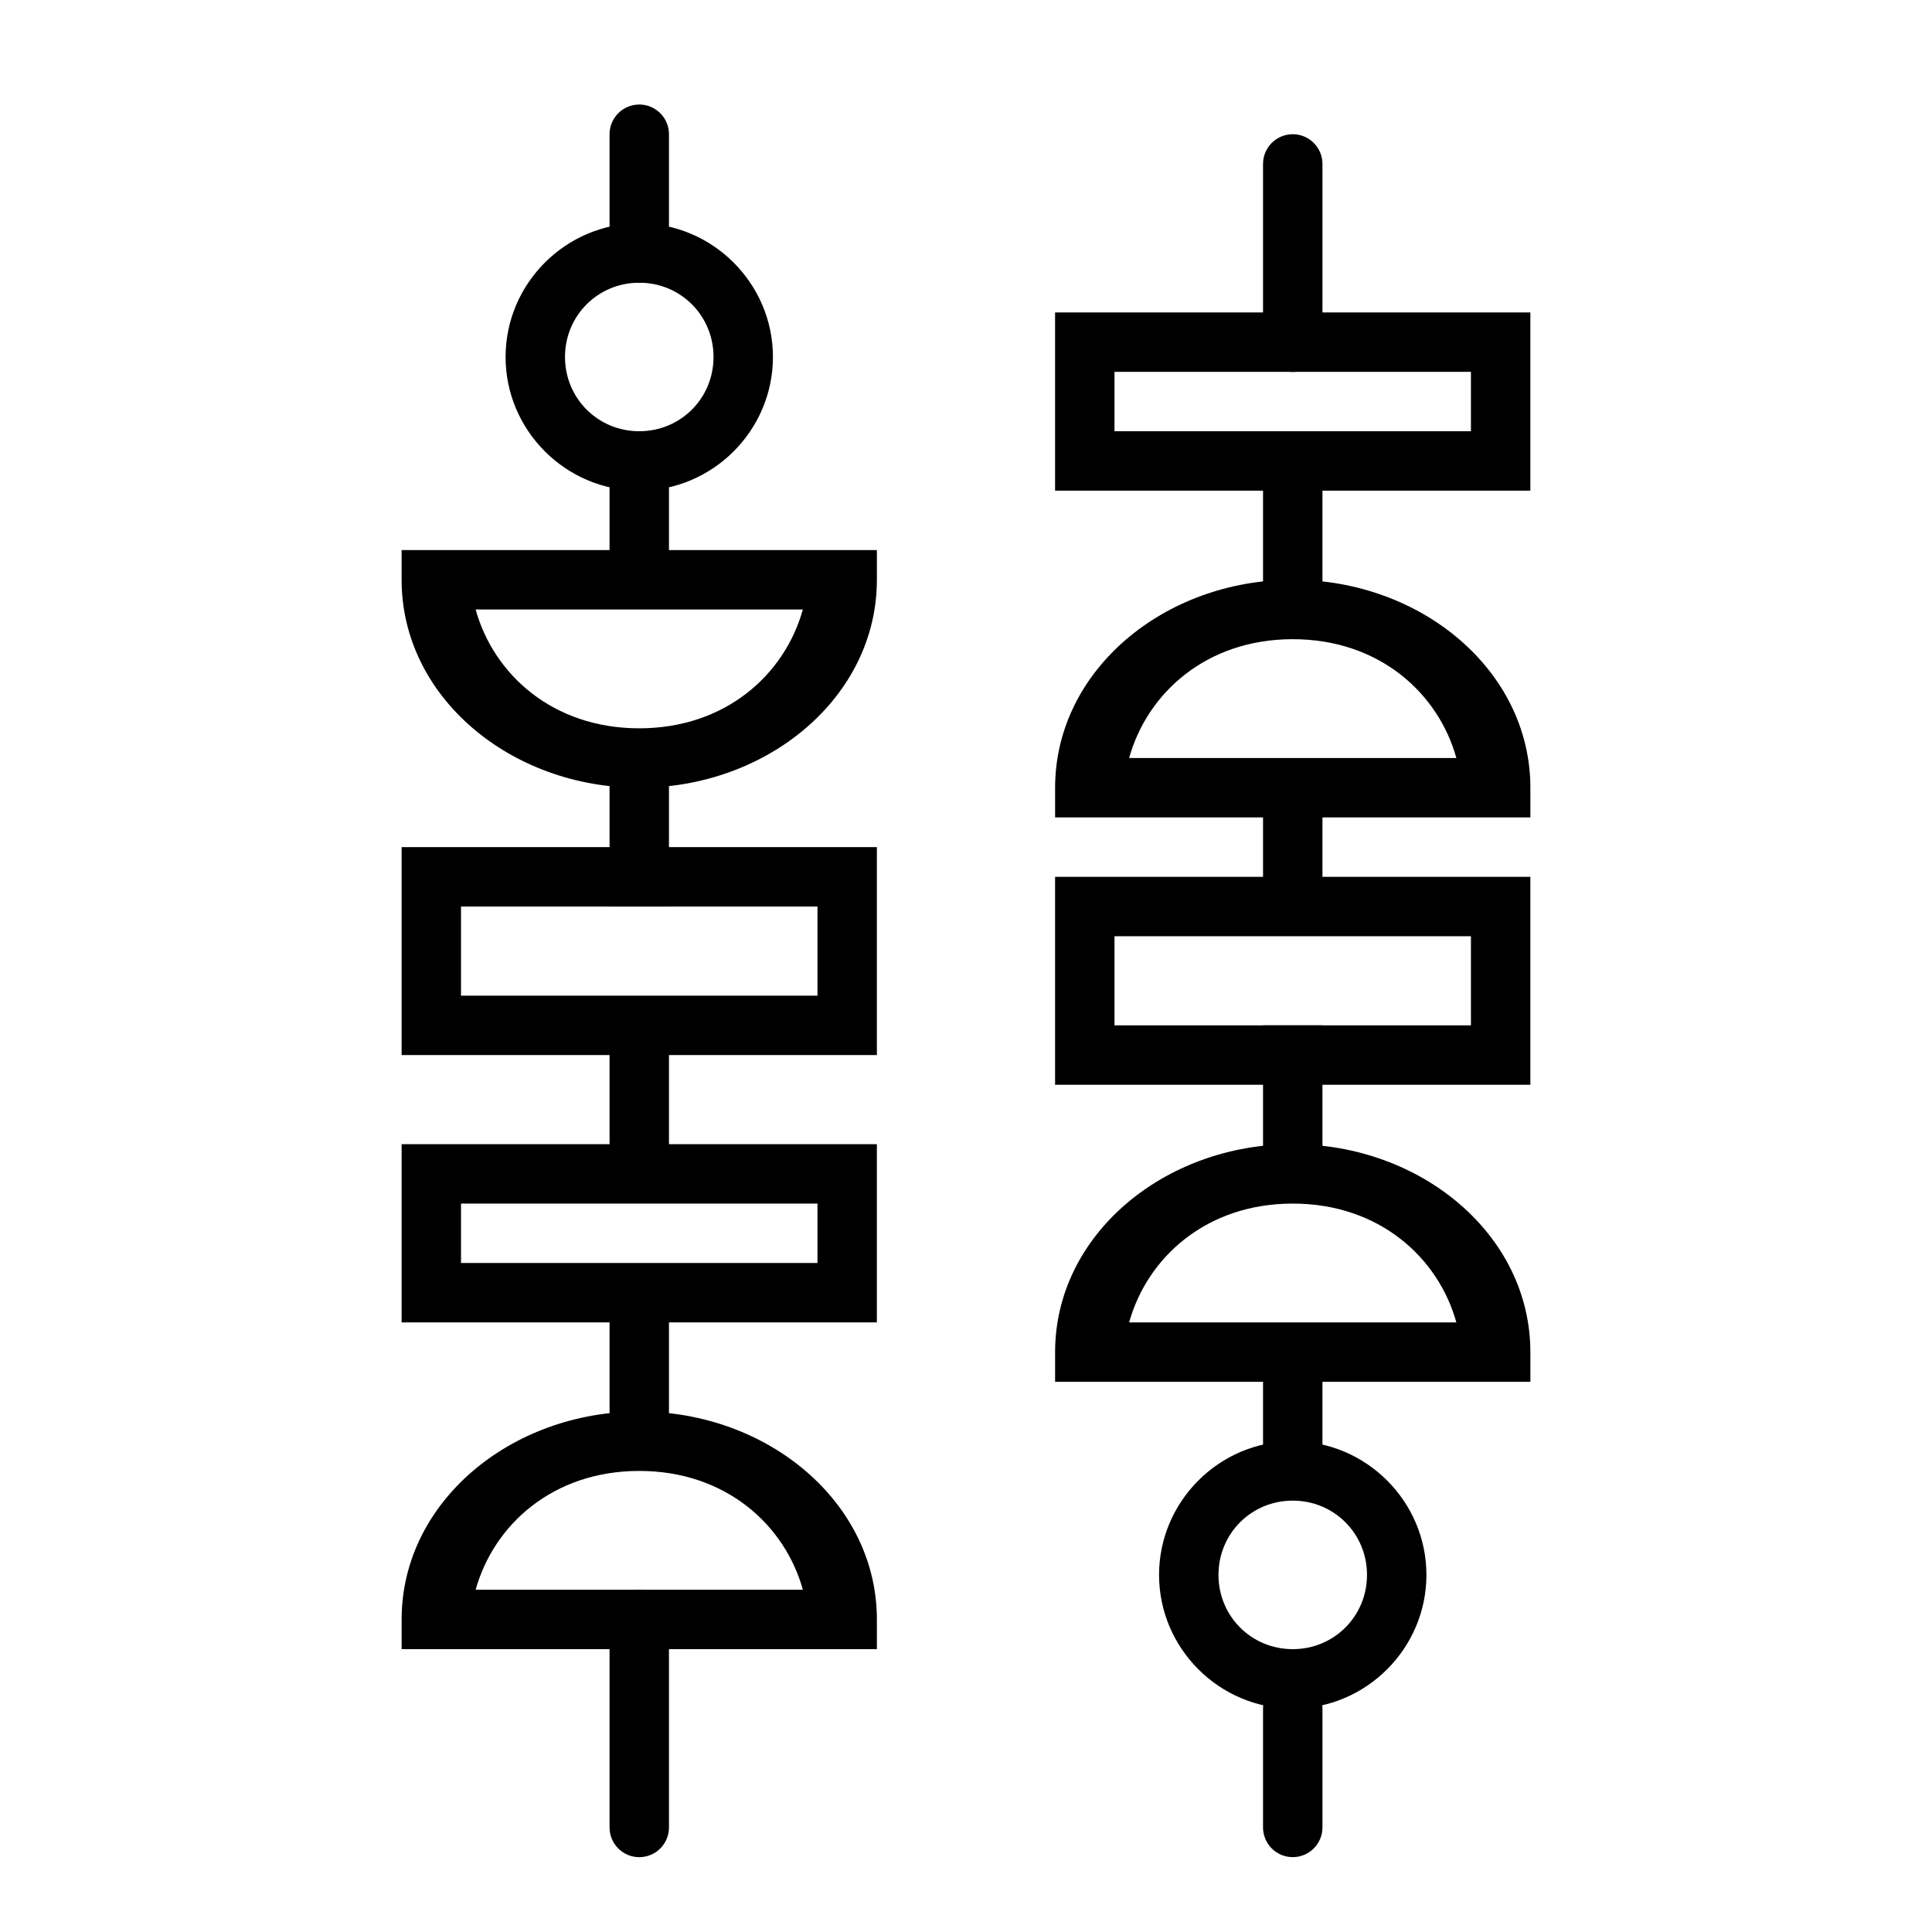 <?xml version="1.0" encoding="UTF-8"?>
<!-- Uploaded to: SVG Repo, www.svgrepo.com, Generator: SVG Repo Mixer Tools -->
<svg fill="#000000" width="800px" height="800px" version="1.1" viewBox="144 144 512 512" xmlns="http://www.w3.org/2000/svg">
 <g>
  <path d="m313.41 203.18c-19.473 0-35.426 15.953-35.426 35.426 0 19.469 15.953 35.426 35.426 35.426s35.426-15.953 35.426-35.426c0-19.469-15.953-35.426-35.426-35.426zm0 15.742c10.961 0 19.68 8.719 19.68 19.68 0 10.961-8.719 19.68-19.68 19.68s-19.68-8.719-19.68-19.68c0-10.961 8.719-19.68 19.68-19.68z"/>
  <path d="m313.29 171.7c-2.09 0.031-4.078 0.895-5.531 2.394-1.453 1.496-2.254 3.512-2.219 5.602v31.273c-0.031 2.106 0.785 4.137 2.266 5.637 1.48 1.504 3.5 2.348 5.606 2.348s4.125-0.844 5.606-2.348c1.48-1.5 2.297-3.531 2.266-5.637v-31.273c0.035-2.133-0.797-4.184-2.305-5.691-1.508-1.508-3.559-2.336-5.688-2.305z" fill-rule="evenodd"/>
  <path d="m313.41 518.07c-34.078 0-62.977 24.055-62.977 55.105v7.871h125.95v-7.871c0-31.051-28.895-55.105-62.977-55.105zm0 15.742c22.965 0 38.602 14.355 43.359 31.488h-86.715c4.758-17.133 20.395-31.488 43.359-31.488z"/>
  <path d="m313.29 565.3c-2.09 0.031-4.078 0.895-5.531 2.391-1.453 1.5-2.254 3.516-2.219 5.606v54.891c-0.031 2.106 0.785 4.137 2.266 5.637s3.5 2.344 5.606 2.344 4.125-0.844 5.606-2.344 2.297-3.531 2.266-5.637v-54.891c0.035-2.133-0.797-4.184-2.305-5.691-1.508-1.508-3.559-2.34-5.688-2.305z" fill-rule="evenodd"/>
  <path d="m305.54 486.58v39.359h15.742v-39.359z" fill-rule="evenodd"/>
  <path d="m250.43 289.78v7.871c0 31.051 28.895 55.105 62.977 55.105 34.078 0 62.977-24.055 62.977-55.105v-7.871zm19.617 15.742h86.715c-4.754 17.137-20.391 31.488-43.359 31.488-22.965 0-38.605-14.352-43.359-31.488z"/>
  <path d="m305.54 266.16v31.488h15.742v-31.488z" fill-rule="evenodd"/>
  <path d="m250.43 447.22v47.23h125.95v-47.23zm15.742 15.742h94.465v15.742h-94.465z"/>
  <path d="m305.54 415.73v39.359h15.742v-39.359z" fill-rule="evenodd"/>
  <path d="m250.43 368.5v55.102h125.95v-55.105h-125.95zm15.742 15.742h94.465v23.617h-94.465z"/>
  <path d="m305.54 344.88v39.359h15.742v-39.359z" fill-rule="evenodd"/>
  <path d="m486.59 525.94c-19.473 0-35.426 15.953-35.426 35.426 0 19.469 15.953 35.426 35.426 35.426s35.426-15.953 35.426-35.426c0-19.469-15.953-35.426-35.426-35.426zm0 15.742c10.961 0 19.68 8.719 19.68 19.68s-8.719 19.68-19.68 19.68c-10.961 0-19.68-8.719-19.68-19.68s8.719-19.68 19.68-19.68z"/>
  <path d="m486.47 588.91c-2.09 0.031-4.078 0.891-5.531 2.391s-2.25 3.516-2.219 5.602v31.277c-0.031 2.106 0.785 4.137 2.266 5.637s3.5 2.344 5.606 2.344c2.109 0 4.129-0.844 5.606-2.344 1.48-1.5 2.297-3.531 2.266-5.637v-31.277c0.035-2.129-0.797-4.184-2.305-5.688-1.504-1.508-3.559-2.34-5.688-2.305z" fill-rule="evenodd"/>
  <path d="m486.59 447.22c-34.078 0-62.977 24.055-62.977 55.105v7.871h125.95v-7.871c0-31.051-28.895-55.105-62.977-55.105zm0 15.742c22.965 0 38.602 14.355 43.359 31.488h-86.715c4.758-17.133 20.395-31.488 43.359-31.488z"/>
  <path d="m478.72 502.32v31.488h15.742v-31.488z" fill-rule="evenodd"/>
  <path d="m486.47 179.57c-2.09 0.035-4.078 0.895-5.531 2.394s-2.25 3.516-2.219 5.602v47.02c-0.031 2.106 0.785 4.137 2.266 5.637s3.5 2.348 5.606 2.348c2.109 0 4.129-0.848 5.606-2.348 1.48-1.5 2.297-3.531 2.266-5.637v-47.02c0.035-2.129-0.797-4.184-2.305-5.691-1.504-1.504-3.559-2.336-5.688-2.305z" fill-rule="evenodd"/>
  <path d="m486.59 297.65c-34.078 0-62.977 24.055-62.977 55.105v7.871h125.95v-7.871c0-31.051-28.898-55.105-62.977-55.105zm0 15.742c22.965 0 38.602 14.355 43.359 31.488h-86.715c4.758-17.133 20.395-31.488 43.359-31.488z"/>
  <path d="m478.72 266.16v39.359h15.742v-39.359z" fill-rule="evenodd"/>
  <path d="m423.61 226.8v47.23h125.95v-47.23zm15.742 15.742h94.465v15.742h-94.465z"/>
  <path d="m478.72 352.75v31.488h15.742v-31.488z" fill-rule="evenodd"/>
  <path d="m423.61 376.37v55.105h125.95v-55.105zm15.742 15.742h94.465v23.617h-94.465z"/>
  <path d="m478.72 415.73v39.359h15.742v-39.359z" fill-rule="evenodd"/>
 </g>
</svg>